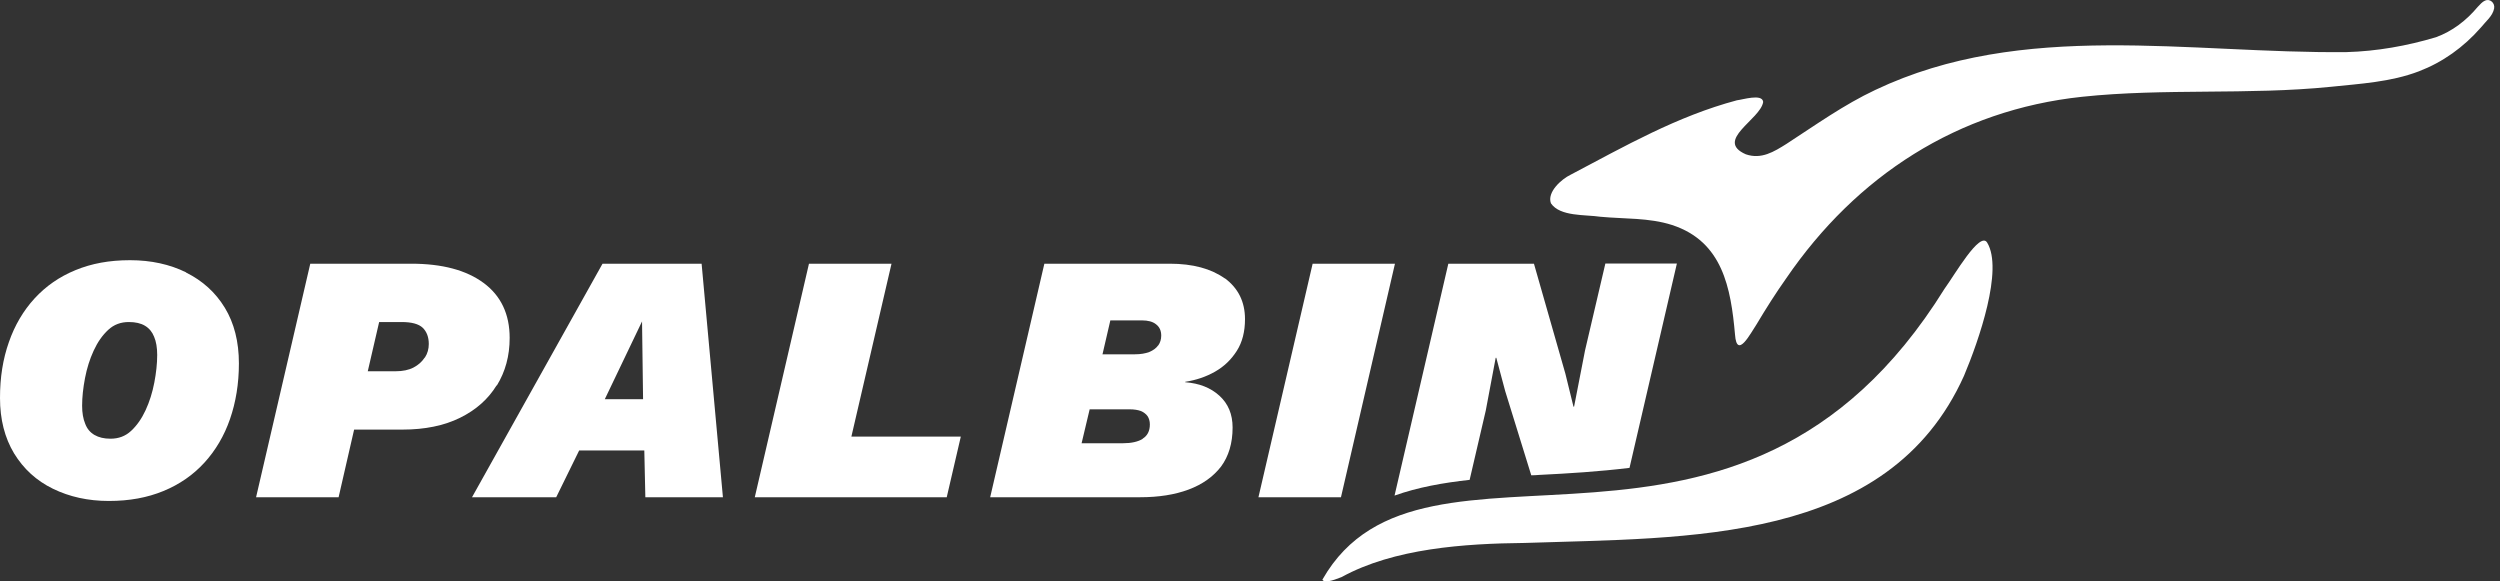 <svg width="258" height="60" viewBox="0 0 258 60" fill="none" xmlns="http://www.w3.org/2000/svg">
<rect x="0" y="0" width="258" height="60" fill="#333333" stroke="none"/>
<path d="M181.957 10.543C181.658 12.336 176.919 14.492 180.164 15.922C181.765 16.477 183.067 15.666 184.39 14.833C187.379 12.891 190.303 10.799 193.527 9.283C208.768 2.047 225.952 5.548 242.175 5.377C245.27 5.292 248.408 4.737 251.397 3.84C253.083 3.221 254.513 2.132 255.709 0.702C255.944 0.467 256.157 0.19 256.456 0.062C256.947 -0.173 257.502 0.297 257.395 0.873C257.246 1.663 256.52 2.218 256.029 2.837C254.236 4.886 252.08 6.423 249.625 7.362C246.722 8.472 243.541 8.643 240.489 8.963C231.972 9.817 223.369 9.091 214.873 9.988C202.044 11.354 191.584 18.142 184.348 28.709C183.259 30.245 182.234 31.868 181.253 33.511C180.698 34.323 179.246 37.162 179.054 34.536C178.627 29.712 177.773 24.93 172.565 23.223C170.174 22.454 167.634 22.604 165.157 22.369C163.599 22.134 160.995 22.369 160.056 20.981C159.629 19.828 161.144 18.484 162.083 18.035C167.676 15.089 173.077 11.994 179.246 10.351C179.844 10.287 181.85 9.646 181.957 10.5V10.543Z" fill="white"/>
<path d="M19.212 28.111C17.525 27.279 15.583 26.852 13.427 26.852C11.271 26.852 9.456 27.194 7.791 27.877C6.126 28.56 4.718 29.542 3.565 30.801C2.412 32.06 1.516 33.576 0.918 35.305C0.299 37.056 0 38.955 0 41.069C0 43.289 0.491 45.188 1.452 46.789C2.433 48.391 3.757 49.607 5.465 50.44C7.172 51.272 9.094 51.699 11.228 51.699C13.363 51.699 15.199 51.358 16.864 50.674C18.529 49.991 19.938 49.009 21.09 47.75C22.243 46.491 23.14 44.975 23.737 43.246C24.335 41.517 24.655 39.596 24.655 37.504C24.655 35.262 24.164 33.341 23.203 31.762C22.243 30.182 20.898 28.965 19.212 28.133V28.111ZM15.924 39.489C15.732 40.492 15.433 41.453 15.028 42.328C14.622 43.203 14.131 43.908 13.534 44.463C12.936 45.018 12.232 45.274 11.399 45.274C10.737 45.274 10.204 45.146 9.755 44.89C9.307 44.633 8.987 44.249 8.795 43.737C8.581 43.225 8.475 42.605 8.475 41.88C8.475 40.983 8.581 40.023 8.773 39.019C8.965 38.016 9.264 37.055 9.67 36.18C10.075 35.305 10.566 34.6 11.164 34.045C11.762 33.49 12.466 33.234 13.299 33.234C13.982 33.234 14.537 33.362 14.964 33.619C15.391 33.875 15.711 34.259 15.903 34.75C16.116 35.241 16.223 35.882 16.223 36.629C16.223 37.525 16.116 38.486 15.924 39.489Z" fill="white"/>
<path d="M51.274 39.787C52.149 38.357 52.597 36.735 52.597 34.878C52.597 32.423 51.701 30.523 49.908 29.2C48.115 27.876 45.639 27.214 42.437 27.214H32.02L26.427 51.315H34.944L36.545 44.334H41.54C43.845 44.334 45.831 43.928 47.474 43.117C49.118 42.306 50.377 41.196 51.253 39.766L51.274 39.787ZM43.824 36.906C43.547 37.333 43.162 37.674 42.671 37.93C42.18 38.186 41.561 38.314 40.836 38.314H37.954L39.128 33.234H41.433C42.479 33.234 43.205 33.426 43.632 33.832C44.038 34.237 44.251 34.792 44.251 35.497C44.251 36.009 44.123 36.479 43.845 36.906H43.824Z" fill="white"/>
<path d="M62.181 27.214L48.712 51.315H57.4L59.769 46.49H66.493L66.6 51.315H74.605L72.406 27.214H62.181ZM62.416 41.196L66.259 33.17L66.365 41.196H62.416Z" fill="white"/>
<path d="M92.004 27.214H83.486L77.894 51.315H97.703L99.155 45.06H87.862L92.004 27.214Z" fill="white"/>
<path d="M126.392 28.73C124.983 27.727 123.105 27.214 120.714 27.214H107.778L102.186 51.315H117.662C119.562 51.315 121.227 51.058 122.657 50.525C124.087 49.991 125.197 49.201 126.008 48.155C126.798 47.088 127.204 45.743 127.204 44.121C127.204 42.755 126.755 41.666 125.837 40.833C124.919 40.001 123.745 39.553 122.315 39.446V39.403C123.425 39.232 124.45 38.891 125.389 38.357C126.328 37.823 127.054 37.119 127.63 36.222C128.207 35.326 128.484 34.216 128.484 32.935C128.484 31.142 127.78 29.733 126.392 28.709V28.73ZM117.918 45.295C117.427 45.593 116.744 45.743 115.89 45.743H111.621L112.453 42.242H116.573C117.043 42.242 117.427 42.306 117.726 42.413C118.025 42.541 118.259 42.712 118.43 42.947C118.58 43.181 118.665 43.459 118.665 43.8C118.665 44.484 118.409 44.974 117.918 45.273V45.295ZM119.519 35.646C119.305 35.945 119.006 36.158 118.601 36.329C118.195 36.479 117.704 36.564 117.128 36.564H113.777L114.588 33.063H117.832C118.473 33.063 118.964 33.191 119.305 33.469C119.668 33.746 119.839 34.13 119.839 34.643C119.839 35.027 119.732 35.369 119.519 35.667V35.646Z" fill="white"/>
<path d="M135.464 27.214L129.871 51.315H138.388L143.96 27.214H135.464Z" fill="white"/>
<path d="M165.669 27.215L163.577 36.159L162.446 41.965H162.382L161.549 38.571L158.304 27.215H149.467L143.917 51.144C146.308 50.29 148.933 49.821 151.666 49.522L153.331 42.371L154.355 36.928H154.419L155.337 40.364L158.027 49.052C158.304 49.052 158.582 49.031 158.859 49.01C161.891 48.86 165.007 48.668 168.166 48.284L173.055 27.194H165.669V27.215Z" fill="white"/>
<path d="M136.489 59.789C146.906 41.559 179.395 64.058 200.678 29.797C201.681 28.431 204.328 23.799 205.075 25.037C206.761 27.812 204.221 35.134 202.684 38.784C194.85 56.203 174.101 55.455 157.345 56.032C151.133 56.096 143.854 56.587 138.453 59.554C137.407 59.981 136.703 60.13 136.51 59.874L136.468 59.81L136.489 59.789Z" fill="white"/>
</svg>
